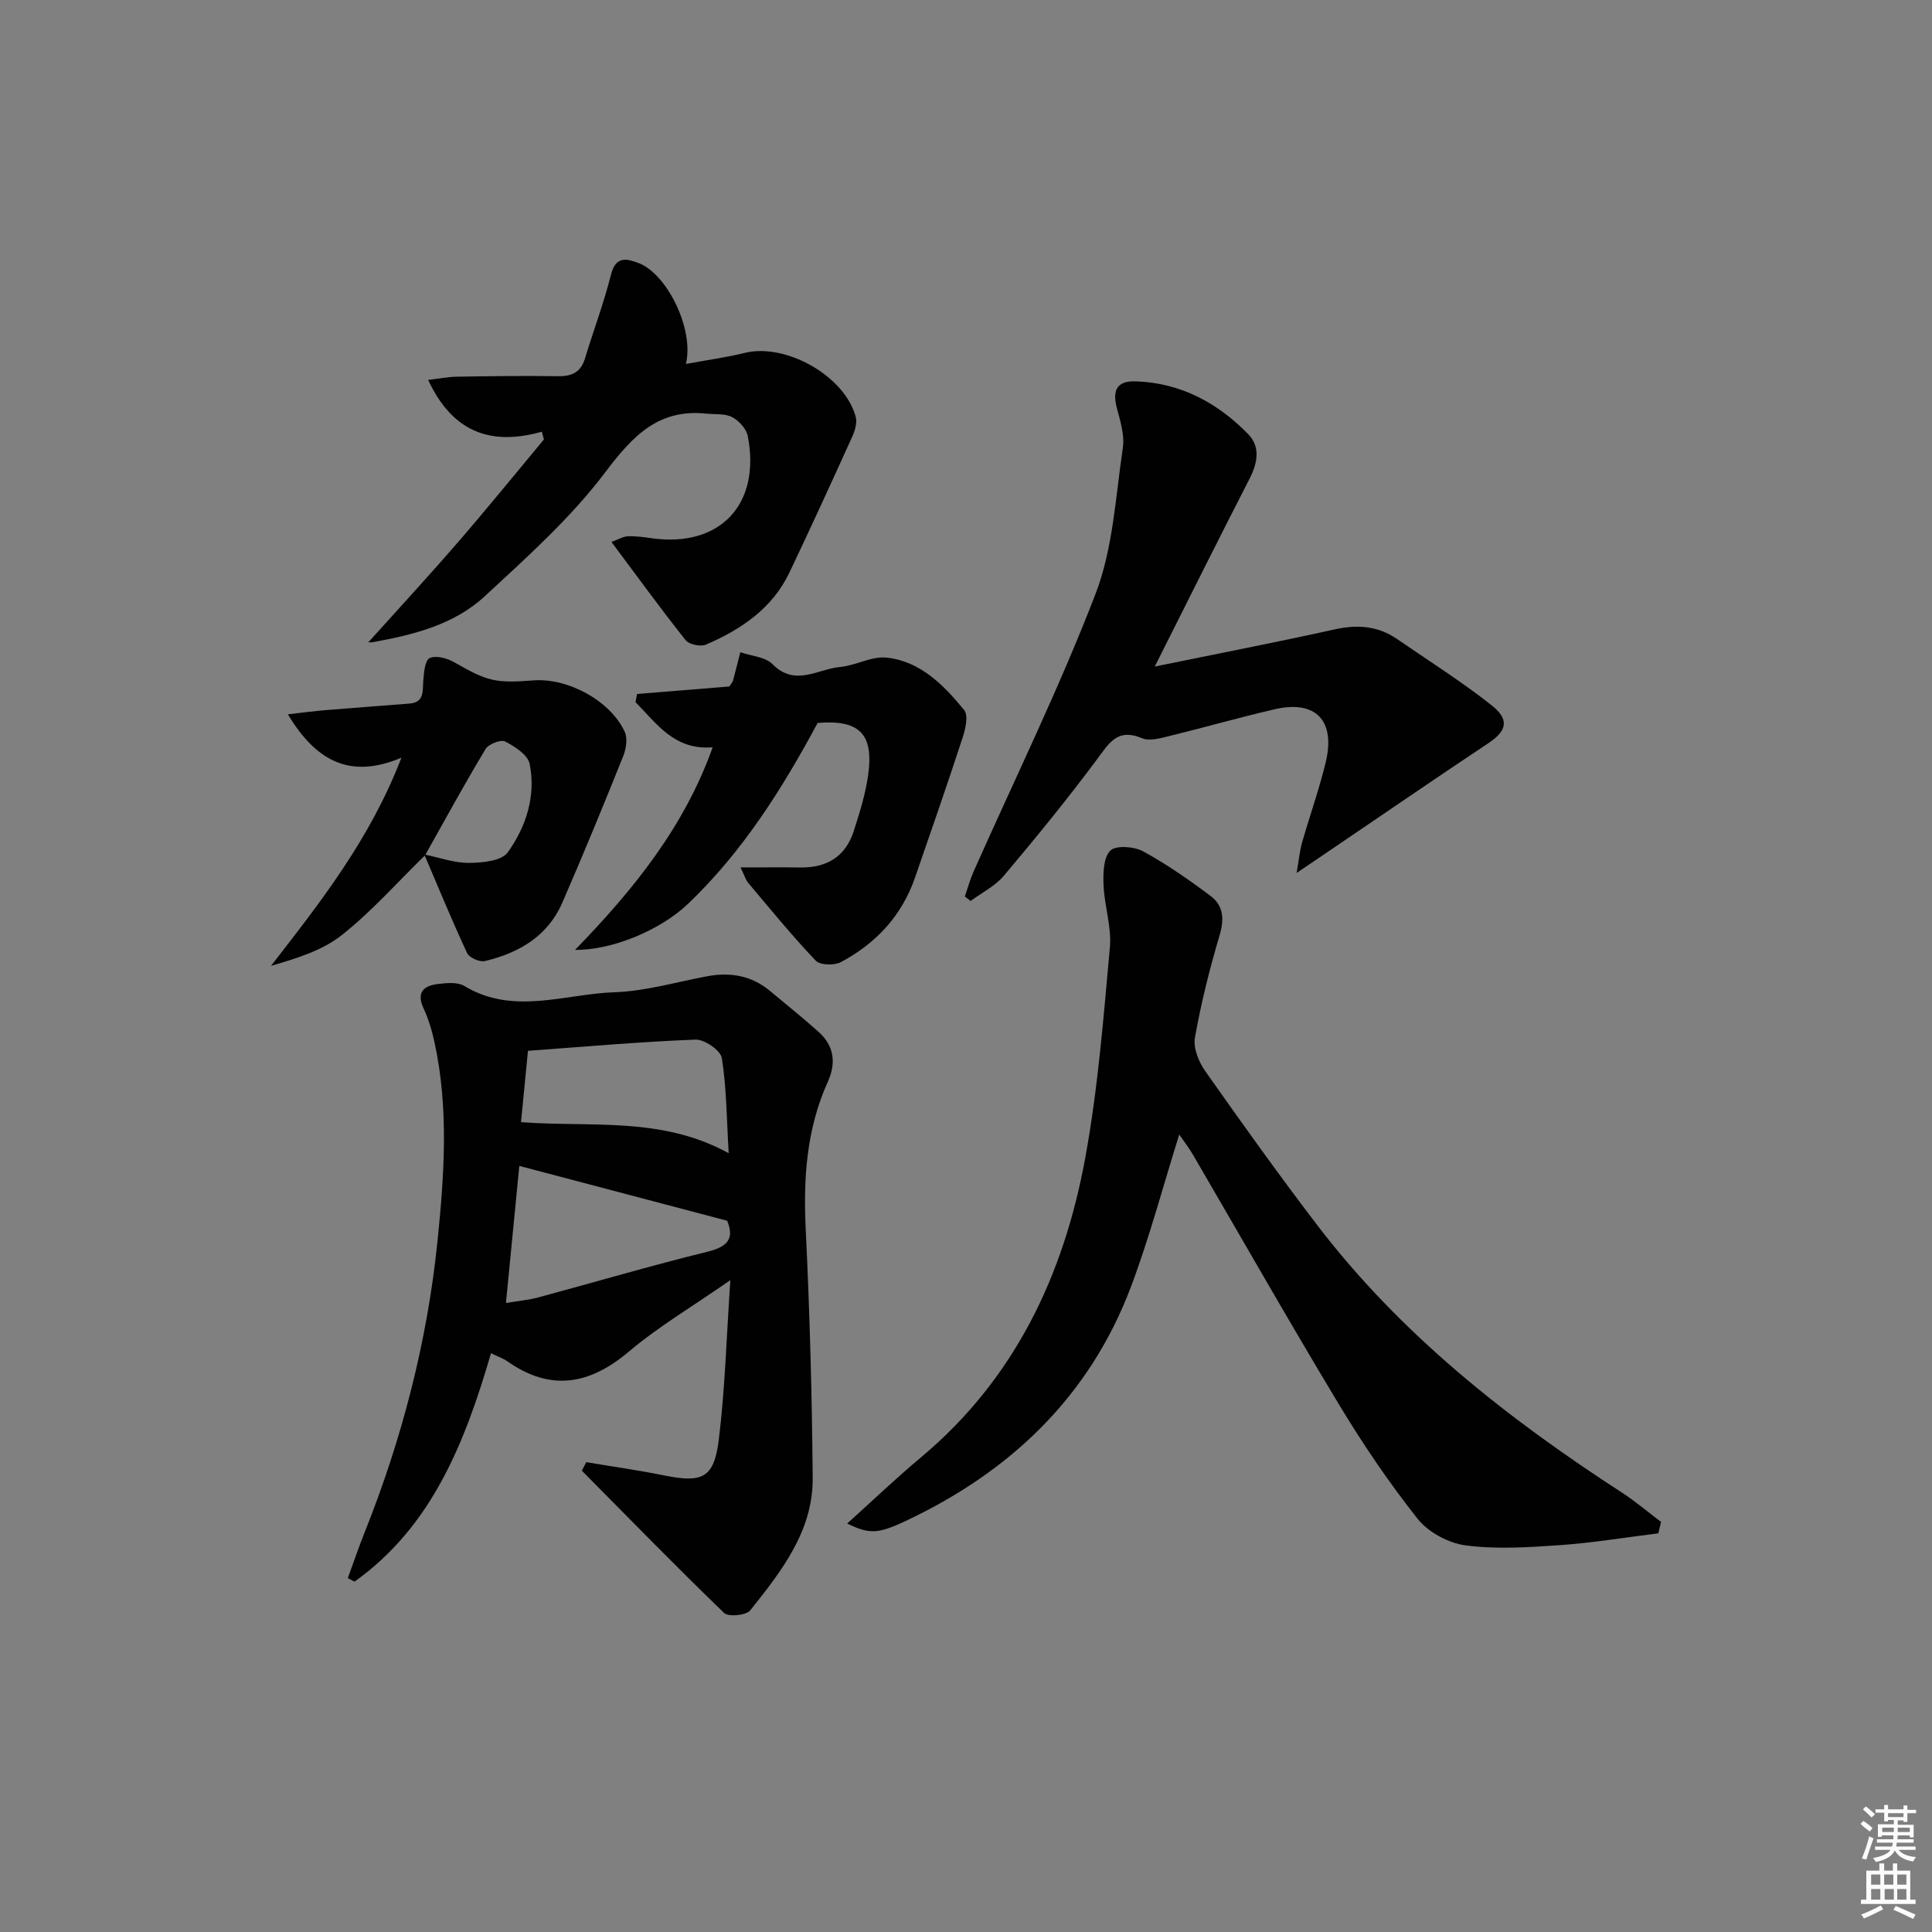 <svg enable-background="new 0 0 400 400" viewBox="0 0 400 400" xmlns="http://www.w3.org/2000/svg"><rect x="0" y="0" width="400" height="400" fill="#808080" stroke="none"/><path d="m385.2 377.6.6-.6c.6.4 1.3.9 1.9 1.5l-.6.7c-.8-.6-1.4-1.1-1.9-1.6zm.3 7.1c.6-1.4 1.1-2.9 1.5-4.5.3.1.6.3.9.4-.5 1.4-1 2.9-1.5 4.4l-.9-.2zm.2-10.1.6-.6c.7.5 1.3 1.1 1.9 1.6l-.7.7c-.6-.6-1.2-1.2-1.8-1.7zm8.4-.8h.8v.9h1.8v.7h-1.8v1.8h-.8v-.3h-1.2v.9h3.3v2.6h-.8v-.4h-2.5c0 .3 0 .6-.1.8h3.4v.7h-3.5c0 .3-.1.6-.1.8h4v.7h-3.5c.7.9 1.9 1.3 3.6 1.5-.2.2-.4.5-.6.9-1.9-.3-3.2-1.1-3.8-2.3-.5 1.1-1.8 2-3.9 2.4-.2-.3-.4-.5-.6-.8 1.9-.4 3.1-.9 3.6-1.7h-3.2v-.7h3.5c.1-.2.1-.5.2-.8h-3.3v-.7h3.4c0-.2 0-.5 0-.8h-2.4v.3h-.8v-2.6h3.3v-.9h-1.2v.3h-.8v-1.8h-1.8v-.7h1.8v-.9h.8v.9h3.2zm-4.4 5.5h2.4c0-.3 0-.6 0-.9h-2.4zm1.2-3.1h3.2v-.8h-3.2zm4.4 2.2h-2.4v.9h2.5v-.9z" fill="#fcfafa"/><path d="m389.2 385.8h.9v1.5h1.8v-1.5h.9v1.5h2.7v6h1.1v.9h-11.3v-.9h1.1v-6h2.7v-1.5zm.2 8.7.5.8c-1.2.6-2.5 1.3-4 1.9-.2-.3-.3-.6-.6-.8 1.6-.6 3-1.3 4.1-1.9zm-2-4.3h1.9v-2.1h-1.9zm0 3.1h1.9v-2.2h-1.9zm2.7-3.1h1.9v-2.1h-1.9zm.1 3.1h1.9v-2.2h-1.9zm2.3 1.3c1.4.6 2.7 1.2 4.1 1.8l-.5.9c-1.5-.7-2.8-1.4-4.1-1.9zm2.2-6.5h-1.9v2.1h1.9zm-1.9 5.2h1.9v-2.2h-1.9z" fill="#fcfafa"/><g fill="#010101"><path d="m121.38 302.73c5.35.9 10.74 1.65 16.06 2.73 7.96 1.61 10.38.6 11.37-7.33 1.3-10.46 1.58-21.05 2.4-33.09-7.86 5.47-14.86 9.6-20.98 14.77-8.2 6.93-16.25 8.32-25.23 2.01-.8-.56-1.77-.88-3.34-1.65-5.37 18.35-12.16 35.81-28.26 47.29-.46-.24-.92-.49-1.39-.73 1.17-3.19 2.26-6.41 3.52-9.56 7.73-19.37 12.92-39.45 15.04-60.13 1.4-13.66 2.37-27.52-.6-41.2-.52-2.4-1.23-4.81-2.26-7.03-1.58-3.4.04-4.74 3.01-5.09 1.78-.21 4.01-.43 5.4.41 10.18 6.14 20.8 1.65 31.15 1.3 6.4-.22 12.74-2.11 19.1-3.3 4.85-.91 9.27-.15 13.12 3.09 3.32 2.78 6.7 5.48 9.93 8.36 3.27 2.91 3.75 6.46 1.96 10.42-4.42 9.78-5.08 20.03-4.56 30.63.83 17.11 1.3 34.25 1.44 51.39.08 10.99-6.5 19.31-12.93 27.39-.83 1.04-4.53 1.4-5.41.54-9.99-9.65-19.69-19.6-29.46-29.47.3-.6.61-1.18.92-1.75zm-16.63-32.96c2.55-.43 4.68-.61 6.71-1.16 11.68-3.14 23.29-6.58 35.04-9.46 4.35-1.07 5.52-2.86 4.05-6.41-14.54-3.84-28.72-7.58-43.03-11.35-.92 9.42-1.8 18.47-2.77 28.38zm46.12-31.01c-.44-7.33-.44-13.6-1.43-19.71-.26-1.59-3.6-3.89-5.45-3.81-11.52.45-23.02 1.47-34.68 2.32-.48 4.96-.95 9.69-1.44 14.77 14.55 1.1 29.07-1.23 43 6.43z"/><path d="m343.34 317.46c-6.8.84-13.59 1.97-20.42 2.45-6.47.45-13.07.88-19.45.05-3.56-.46-7.76-2.72-9.97-5.51-5.96-7.52-11.38-15.54-16.34-23.77-10.3-17.09-20.16-34.45-30.22-51.69-.8-1.37-1.78-2.62-2.79-4.09-3.38 10.77-6.16 21.3-9.97 31.44-8.6 22.84-25.05 38.42-46.86 48.65-5.65 2.65-7.43 2.62-11.92.44 5.24-4.72 10.12-9.39 15.3-13.72 19.45-16.28 29.58-37.8 34.01-62.09 2.62-14.33 3.76-28.96 5.08-43.5.38-4.19-1.13-8.52-1.31-12.81-.1-2.46-.05-5.71 1.39-7.19 1.12-1.15 4.92-.88 6.78.13 4.91 2.68 9.56 5.92 14.04 9.29 2.61 1.97 2.81 4.76 1.82 8.08-2.07 6.96-3.84 14.05-5.11 21.2-.38 2.15.78 5.03 2.13 6.94 7.56 10.74 15.21 21.44 23.18 31.88 17.31 22.65 39.34 39.99 63.07 55.37 2.83 1.84 5.42 4.05 8.12 6.08-.19.8-.37 1.59-.56 2.37z"/><path d="m239.08 138c12.97-2.66 25.17-5.02 37.29-7.7 4.68-1.03 8.92-.72 12.87 2 6.57 4.52 13.34 8.79 19.59 13.73 3.8 3 3.08 5.33-.67 7.83-11.32 7.53-22.53 15.24-33.79 22.87-1.6 1.09-3.2 2.17-5.92 4.01.51-2.92.66-4.64 1.12-6.26 1.59-5.57 3.55-11.05 4.91-16.68 2.07-8.61-2.07-12.9-10.5-10.97-7.27 1.67-14.44 3.74-21.69 5.51-1.91.46-4.25 1.18-5.85.5-5.05-2.14-6.78.96-9.3 4.35-6.14 8.26-12.67 16.25-19.3 24.12-1.81 2.15-4.57 3.51-6.89 5.23-.4-.31-.8-.62-1.19-.93.6-1.74 1.08-3.52 1.83-5.2 8.49-19.12 17.73-37.95 25.23-57.45 3.62-9.41 4.14-20.06 5.65-30.21.39-2.65-.52-5.58-1.24-8.28-.95-3.59-.04-5.65 3.86-5.52 9.3.3 16.97 4.42 23.31 10.91 2.58 2.63 2 5.95.31 9.25-6.53 12.71-12.88 25.49-19.63 38.89z"/><path d="m112.18 89.38c-10.68 3.01-18.52.02-23.54-10.72 2.28-.27 4.11-.64 5.96-.67 6.95-.11 13.9-.21 20.84-.1 2.87.05 4.78-.75 5.66-3.64 1.78-5.83 3.93-11.56 5.42-17.46.98-3.88 3.33-3.21 5.66-2.34 5.9 2.21 11.58 13.68 9.83 20.9 4.33-.8 8.32-1.33 12.2-2.29 8.47-2.09 20.69 4.76 22.96 13.25.33 1.25-.18 2.91-.76 4.18-4.24 9.36-8.52 18.7-12.94 27.99-3.55 7.48-10 11.83-17.3 14.98-1.11.48-3.51-.02-4.23-.93-5.15-6.48-10.01-13.19-15.35-20.33 1.48-.53 2.45-1.14 3.43-1.17 1.64-.06 3.31.18 4.95.41 14.09 1.96 22.6-6.99 19.85-21.16-.29-1.5-1.83-3.18-3.24-3.92-1.49-.78-3.51-.53-5.3-.72-10.01-1.06-15.32 4.66-21 12.18-7.13 9.44-16.17 17.53-24.92 25.63-6.38 5.91-14.79 7.99-23.2 9.51-.7.13-1.48-.16-.81-.08 5.89-6.55 12.26-13.45 18.41-20.55 6.07-7.01 11.91-14.22 17.85-21.34-.12-.53-.28-1.07-.43-1.61z"/><path d="m153.32 179.59c4.81 0 8.61-.04 12.42.01 5.45.08 9.32-2.26 11.01-7.51 1.22-3.78 2.42-7.63 2.98-11.54 1.23-8.64-1.81-11.59-10.45-10.87-7.35 13.68-15.54 26.66-26.8 37.42-5.76 5.51-15.79 9.65-23.42 9.56 12.22-12.56 22.65-25.56 28.49-41.94-7.94.65-11.59-4.91-15.98-9.36.11-.56.22-1.12.33-1.68 6.45-.52 12.9-1.05 19.1-1.55.42-.66.68-.92.76-1.22.53-1.95 1.01-3.91 1.51-5.87 2.26.78 5.15.94 6.66 2.46 4.68 4.75 9.38 1.01 14 .59 3.25-.29 6.52-2.27 9.61-1.94 7.03.75 11.85 5.7 16.08 10.86.89 1.08.29 3.82-.28 5.59-3.18 9.74-6.55 19.43-9.9 29.11-2.73 7.9-8.1 13.63-15.35 17.49-1.36.72-4.3.64-5.21-.31-4.9-5.16-9.41-10.69-14.01-16.14-.47-.58-.68-1.38-1.55-3.16z"/><path d="m88.01 177.07c-5.69 5.55-11 11.57-17.19 16.49-4.06 3.23-9.38 4.86-14.71 6.41 10.34-13.32 20.54-26.29 27-43.1-10.68 4.53-17.73.64-23.51-8.98 3.02-.34 5.44-.67 7.88-.87 5.75-.48 11.51-.89 17.27-1.35 3.18-.25 2.71-2.62 2.89-4.78.13-1.65.35-4.2 1.31-4.64 1.3-.6 3.6.01 5.05.84 6.89 3.94 8.44 4.4 16.43 3.78 7.14-.56 15.98 4.23 18.92 10.66.63 1.37.27 3.55-.34 5.08-4.08 10.15-8.23 20.28-12.6 30.3-3.02 6.93-8.99 10.4-16.03 12.07-1.08.26-3.23-.7-3.67-1.66-3.14-6.73-5.96-13.6-8.87-20.42 3.09.64 6.18 1.77 9.26 1.75 2.75-.01 6.74-.4 8.02-2.17 3.81-5.31 5.87-11.69 4.54-18.33-.37-1.86-3.06-3.59-5.08-4.63-.89-.46-3.42.52-4.04 1.55-4.36 7.22-8.39 14.64-12.53 22z"/></g></svg>